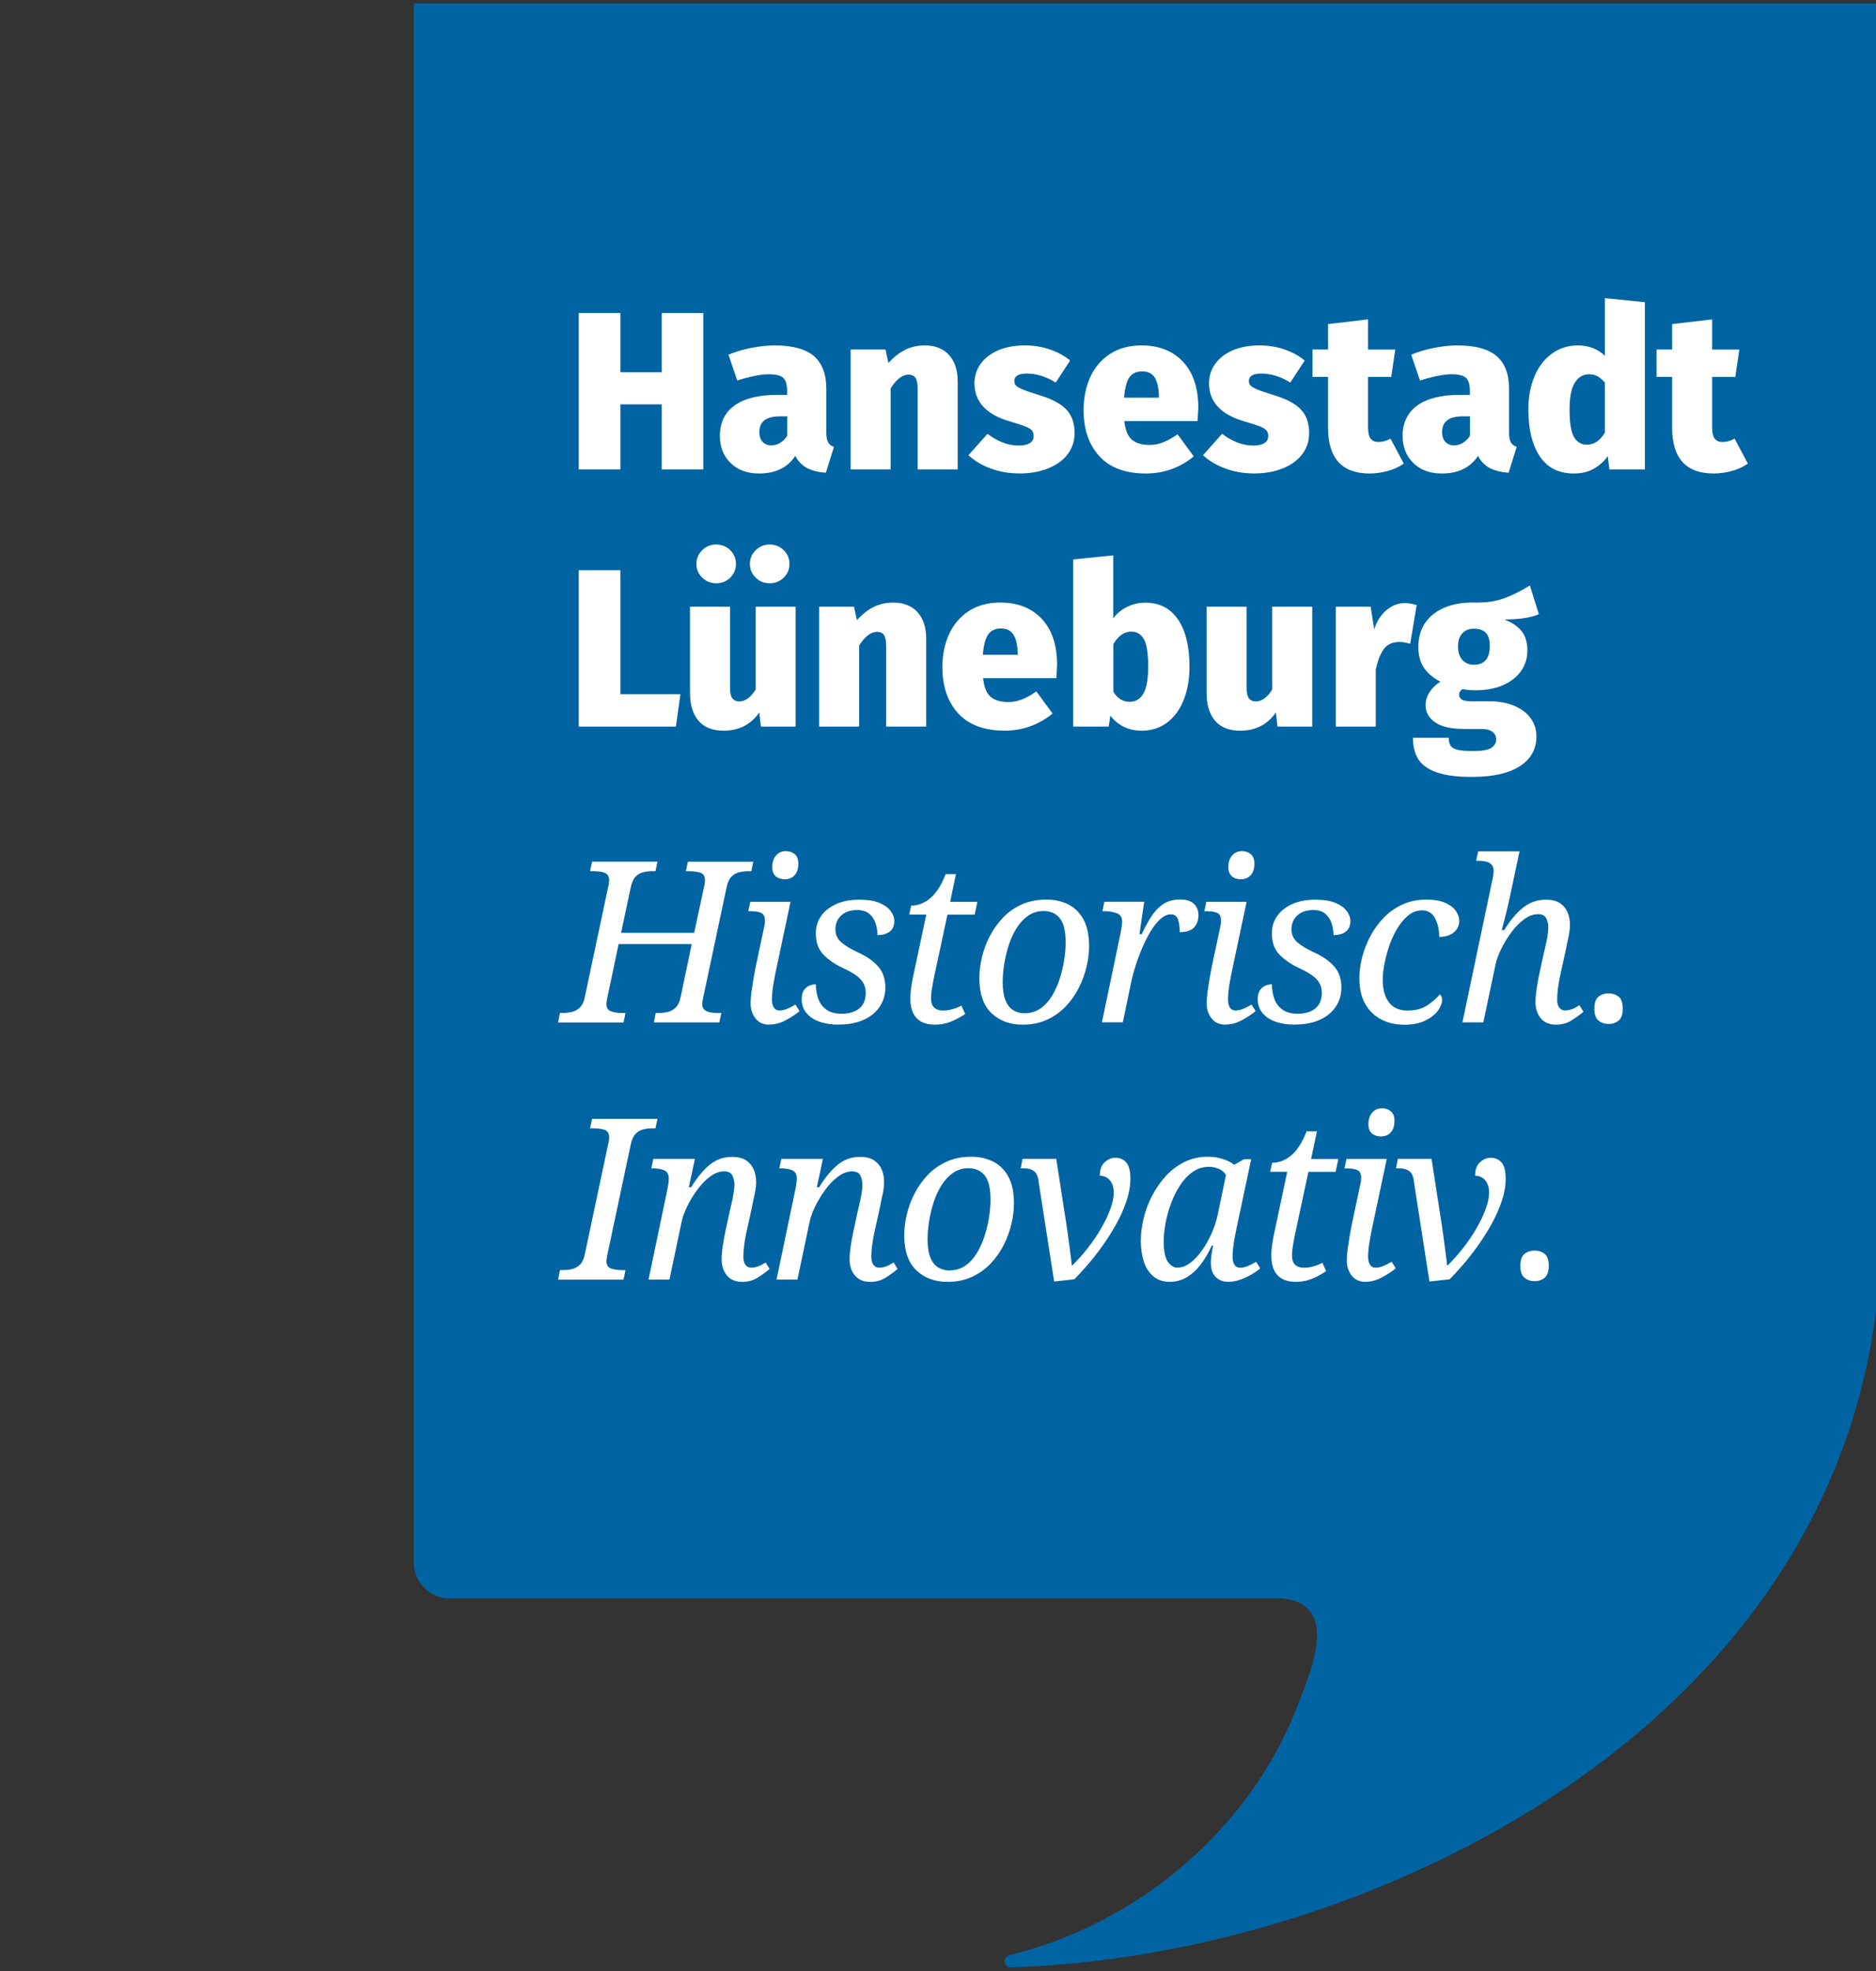 <?xml version="1.0" encoding="UTF-8"?><svg id="Ebene_1" xmlns="http://www.w3.org/2000/svg" viewBox="0 0 363.34 381.55"><rect x="0" y="0" width="363.34" height="381.55" fill="#333333" stroke="none"/><defs><style>.cls-1{fill:#0064a2;}.cls-1,.cls-2{stroke-width:0px;}.cls-2{fill:#fff;}</style></defs><path class="cls-1" d="M364.36.65v236.8c0,93.87-97.35,141.29-168.57,143.34-1.43.04-1.66-2.02-.27-2.35,24.45-5.96,45.85-23.72,55.37-47.21,2.6-6.84,9.17-20.68-2.59-21.84H87.1c-3.84,0-6.95-3.11-6.95-6.95V.65h284.21Z"/><path class="cls-2" d="M128.16,90.86v-12.59h-8.01v12.59h-8.06v-30.27h8.06v11.46h8.01v-11.46h8.06v30.27h-8.06Z"/><path class="cls-2" d="M160.37,85.59c.22.41.6.71,1.15.91l-1.57,5.01c-1.48-.12-2.69-.42-3.64-.91-.94-.49-1.71-1.28-2.29-2.35-1.48,2.26-3.82,3.4-7.01,3.4-2.29,0-4.13-.68-5.51-2.03-1.38-1.35-2.07-3.1-2.07-5.25,0-2.55.94-4.51,2.83-5.88,1.89-1.36,4.62-2.05,8.19-2.05h2v-.78c0-1.25-.26-2.1-.78-2.55-.52-.45-1.47-.67-2.83-.67-.73,0-1.63.11-2.72.33s-2.2.52-3.33.89l-1.7-5.01c1.39-.58,2.89-1.02,4.49-1.33,1.6-.31,3.08-.46,4.44-.46,3.48,0,6.02.69,7.62,2.07,1.6,1.38,2.4,3.49,2.4,6.34v8.45c0,.84.11,1.47.33,1.87ZM151.14,85.7c.54-.33.98-.79,1.33-1.37v-3.75h-1.31c-1.39,0-2.42.25-3.09.76-.67.51-1,1.27-1,2.29,0,.78.2,1.41.61,1.87.41.46.97.7,1.7.7.64,0,1.23-.17,1.76-.5Z"/><path class="cls-2" d="M183.78,68.69c1.13,1.22,1.7,2.93,1.7,5.14v17.03h-7.75v-15.64c0-1.02-.15-1.72-.44-2.11-.29-.39-.73-.59-1.31-.59-1.22,0-2.38.89-3.48,2.66v15.68h-7.75v-23.21h6.75l.57,2.61c1.05-1.16,2.13-2.02,3.27-2.57,1.13-.55,2.4-.83,3.79-.83,1.97,0,3.53.61,4.66,1.83Z"/><path class="cls-2" d="M203.36,67.65c1.52.52,2.82,1.23,3.9,2.13l-2.79,4.27c-1.86-1.16-3.73-1.74-5.62-1.74-.81,0-1.42.12-1.81.37-.39.25-.59.59-.59,1.02,0,.38.1.68.31.91.2.23.63.49,1.28.76.65.28,1.69.63,3.11,1.07,2.38.7,4.14,1.6,5.27,2.72,1.13,1.12,1.7,2.68,1.7,4.68,0,1.57-.46,2.94-1.37,4.12-.91,1.18-2.18,2.08-3.79,2.72-1.61.64-3.43.96-5.47.96s-3.83-.31-5.55-.94c-1.73-.62-3.19-1.49-4.38-2.59l3.7-4.14c.9.7,1.87,1.25,2.9,1.66,1.03.41,2.07.61,3.11.61.93,0,1.65-.15,2.16-.46.51-.3.76-.76.76-1.37,0-.46-.11-.83-.33-1.09s-.63-.52-1.24-.76c-.61-.25-1.65-.59-3.14-1.02-4.5-1.34-6.75-3.79-6.75-7.36,0-1.36.39-2.61,1.18-3.72.78-1.12,1.91-2,3.38-2.64,1.47-.64,3.22-.96,5.25-.96,1.68,0,3.29.26,4.81.78Z"/><path class="cls-2" d="M231.95,81.5h-14.2c.2,1.77.7,2.98,1.5,3.64.8.65,1.94.98,3.42.98.87,0,1.73-.17,2.59-.5.86-.33,1.79-.85,2.81-1.55l3.14,4.27c-1.22,1.02-2.61,1.82-4.18,2.42-1.57.59-3.27.89-5.1.89-3.95,0-6.95-1.11-8.99-3.33-2.05-2.22-3.07-5.21-3.07-8.95,0-2.35.43-4.47,1.28-6.36.86-1.89,2.13-3.38,3.81-4.49,1.68-1.1,3.72-1.66,6.1-1.66,3.4,0,6.08,1.05,8.06,3.16,1.97,2.11,2.96,5.06,2.96,8.86,0,.17-.04,1.04-.13,2.61ZM224.46,76.71c-.03-1.54-.29-2.73-.78-3.57-.49-.84-1.32-1.26-2.48-1.26-1.07,0-1.89.38-2.44,1.13-.55.76-.9,2.08-1.05,3.96h6.75v-.26Z"/><path class="cls-2" d="M248.79,67.65c1.52.52,2.82,1.23,3.9,2.13l-2.79,4.27c-1.86-1.16-3.73-1.74-5.62-1.74-.81,0-1.42.12-1.81.37-.39.25-.59.59-.59,1.02,0,.38.1.68.31.91.2.23.63.49,1.28.76.65.28,1.69.63,3.11,1.07,2.38.7,4.14,1.6,5.27,2.72,1.13,1.12,1.7,2.68,1.7,4.68,0,1.57-.46,2.94-1.37,4.12-.91,1.18-2.18,2.08-3.79,2.72-1.61.64-3.43.96-5.47.96s-3.83-.31-5.55-.94c-1.73-.62-3.19-1.49-4.38-2.59l3.7-4.14c.9.7,1.87,1.25,2.9,1.66,1.03.41,2.07.61,3.11.61.93,0,1.65-.15,2.16-.46.51-.3.76-.76.76-1.37,0-.46-.11-.83-.33-1.09s-.63-.52-1.24-.76c-.61-.25-1.65-.59-3.14-1.02-4.5-1.34-6.75-3.79-6.75-7.36,0-1.36.39-2.61,1.18-3.72.78-1.12,1.91-2,3.38-2.64,1.47-.64,3.22-.96,5.25-.96,1.68,0,3.29.26,4.81.78Z"/><path class="cls-2" d="M271.89,89.73c-.9.64-1.95,1.12-3.14,1.44-1.19.32-2.35.48-3.48.48-5.37,0-8.06-2.96-8.06-8.89v-9.8h-3.01v-5.31h3.01v-4.92l7.75-.91v5.84h5.27l-.78,5.31h-4.49v9.71c0,1.05.17,1.79.5,2.22.33.44.83.65,1.5.65.81,0,1.6-.22,2.35-.65l2.57,4.83Z"/><path class="cls-2" d="M292.6,85.59c.22.41.6.71,1.15.91l-1.57,5.01c-1.48-.12-2.69-.42-3.64-.91-.94-.49-1.71-1.28-2.29-2.35-1.48,2.26-3.82,3.4-7.01,3.4-2.29,0-4.13-.68-5.51-2.03-1.38-1.35-2.07-3.1-2.07-5.25,0-2.55.94-4.51,2.83-5.88,1.89-1.36,4.62-2.05,8.19-2.05h2v-.78c0-1.25-.26-2.1-.78-2.55-.52-.45-1.47-.67-2.83-.67-.73,0-1.63.11-2.72.33s-2.2.52-3.33.89l-1.7-5.01c1.39-.58,2.89-1.02,4.49-1.33,1.6-.31,3.08-.46,4.44-.46,3.48,0,6.02.69,7.62,2.07,1.6,1.38,2.4,3.49,2.4,6.34v8.45c0,.84.11,1.47.33,1.87ZM283.37,85.7c.54-.33.98-.79,1.33-1.37v-3.75h-1.31c-1.39,0-2.42.25-3.09.76-.67.51-1,1.27-1,2.29,0,.78.2,1.41.61,1.87.41.46.97.7,1.7.7.64,0,1.23-.17,1.76-.5Z"/><path class="cls-2" d="M318.58,58.5v32.36h-6.88l-.31-2.57c-.7.99-1.59,1.79-2.68,2.42s-2.39.94-3.9.94c-2.9,0-5.1-1.1-6.58-3.31-1.48-2.21-2.22-5.25-2.22-9.15,0-2.38.4-4.51,1.2-6.38.8-1.87,1.92-3.33,3.38-4.38,1.45-1.05,3.12-1.57,5.01-1.57,2.09,0,3.83.67,5.23,2v-11.15l7.75.78ZM310.83,83.76v-9.71c-.49-.55-.97-.96-1.44-1.22-.46-.26-1-.39-1.61-.39-1.16,0-2.08.54-2.77,1.63-.68,1.09-1.02,2.81-1.02,5.16,0,2.61.29,4.41.87,5.38.58.97,1.41,1.46,2.48,1.46,1.39,0,2.56-.77,3.48-2.31Z"/><path class="cls-2" d="M338.53,89.73c-.9.64-1.95,1.12-3.14,1.44-1.19.32-2.35.48-3.48.48-5.37,0-8.06-2.96-8.06-8.89v-9.8h-3.01v-5.31h3.01v-4.92l7.75-.91v5.84h5.27l-.78,5.31h-4.49v9.71c0,1.05.17,1.79.5,2.22.33.44.83.65,1.5.65.81,0,1.6-.22,2.35-.65l2.57,4.83Z"/><path class="cls-2" d="M120.15,110.37v24h11.63l-.87,6.27h-18.82v-30.27h8.06Z"/><path class="cls-2" d="M154.12,140.64h-6.75l-.31-2.74c-1.63,2.35-3.93,3.53-6.93,3.53-2.15,0-3.77-.65-4.86-1.94-1.09-1.29-1.63-3.08-1.63-5.38v-16.68h7.75v15.68c0,.99.15,1.68.46,2.07s.76.59,1.37.59c.55,0,1.1-.2,1.63-.59.54-.39,1.04-.96,1.5-1.72v-16.03h7.75v23.21ZM141.43,106.49c.74.73,1.11,1.61,1.11,2.66s-.37,1.93-1.11,2.66c-.74.73-1.65,1.09-2.72,1.09s-1.95-.36-2.7-1.09c-.76-.73-1.13-1.61-1.13-2.66s.38-1.93,1.13-2.66c.75-.73,1.66-1.09,2.7-1.09s1.98.36,2.72,1.09ZM151.79,106.49c.74.73,1.11,1.61,1.11,2.66s-.37,1.93-1.11,2.66c-.74.73-1.65,1.09-2.72,1.09s-1.95-.36-2.7-1.09c-.76-.73-1.13-1.61-1.13-2.66s.38-1.93,1.13-2.66c.75-.73,1.66-1.09,2.7-1.09s1.98.36,2.72,1.09Z"/><path class="cls-2" d="M177.68,118.47c1.13,1.22,1.7,2.93,1.7,5.14v17.03h-7.75v-15.64c0-1.02-.15-1.72-.44-2.11-.29-.39-.73-.59-1.31-.59-1.22,0-2.38.89-3.48,2.66v15.68h-7.75v-23.21h6.75l.57,2.61c1.05-1.16,2.13-2.02,3.27-2.57,1.13-.55,2.4-.83,3.79-.83,1.97,0,3.53.61,4.66,1.83Z"/><path class="cls-2" d="M204.6,131.27h-14.2c.2,1.77.7,2.98,1.5,3.64.8.65,1.94.98,3.42.98.87,0,1.73-.17,2.59-.5.86-.33,1.79-.85,2.81-1.55l3.14,4.27c-1.22,1.02-2.61,1.82-4.18,2.42-1.57.59-3.27.89-5.1.89-3.95,0-6.95-1.11-8.99-3.33-2.05-2.22-3.07-5.21-3.07-8.95,0-2.35.43-4.47,1.28-6.36.86-1.89,2.13-3.38,3.81-4.49,1.68-1.1,3.72-1.66,6.1-1.66,3.4,0,6.08,1.05,8.06,3.16,1.97,2.11,2.96,5.06,2.96,8.86,0,.17-.04,1.04-.13,2.61ZM197.11,126.48c-.03-1.54-.29-2.73-.78-3.57-.49-.84-1.32-1.26-2.48-1.26-1.07,0-1.89.38-2.44,1.13-.55.76-.9,2.08-1.05,3.96h6.75v-.26Z"/><path class="cls-2" d="M228.16,119.91c1.48,2.18,2.22,5.23,2.22,9.15,0,2.38-.37,4.51-1.11,6.38-.74,1.87-1.81,3.34-3.2,4.4-1.39,1.06-3.05,1.59-4.97,1.59-1.28,0-2.43-.25-3.46-.76-1.03-.51-1.89-1.23-2.59-2.16l-.31,2.13h-6.88v-32.36l7.75-.78v12.2c.67-.93,1.55-1.67,2.66-2.22,1.1-.55,2.28-.83,3.53-.83,2.76,0,4.88,1.09,6.36,3.27ZM221.44,134.28c.62-1.05.94-2.79.94-5.23,0-2.61-.28-4.4-.85-5.36-.57-.96-1.37-1.44-2.42-1.44-1.36,0-2.53.81-3.48,2.44v9.19c.78,1.31,1.84,1.96,3.18,1.96,1.13,0,2.01-.52,2.64-1.57Z"/><path class="cls-2" d="M254.17,140.64h-6.75l-.31-2.74c-1.63,2.35-3.93,3.53-6.93,3.53-2.15,0-3.77-.65-4.86-1.94-1.09-1.29-1.63-3.08-1.63-5.38v-16.68h7.75v15.68c0,.99.15,1.68.46,2.07s.76.59,1.37.59c.55,0,1.1-.2,1.63-.59.54-.39,1.04-.96,1.5-1.72v-16.03h7.75v23.21Z"/><path class="cls-2" d="M274.38,117.12l-1.26,7.49c-.76-.23-1.45-.35-2.09-.35-1.31,0-2.3.44-2.98,1.33-.68.89-1.21,2.23-1.59,4.03v11.02h-7.75v-23.21h6.75l.7,4.4c.46-1.54,1.24-2.77,2.33-3.7,1.09-.93,2.27-1.39,3.55-1.39.75,0,1.54.13,2.35.39Z"/><path class="cls-2" d="M298.03,118.9c-1.6.67-3.82,1-6.66,1,1.54.61,2.66,1.39,3.38,2.33.71.94,1.07,2.17,1.07,3.68s-.41,2.8-1.22,3.96c-.81,1.16-1.98,2.08-3.48,2.74-1.51.67-3.28,1-5.31,1-1.02,0-1.87-.07-2.57-.22-.44.29-.65.65-.65,1.09,0,.38.17.68.5.91.33.23.98.35,1.94.35h3.4c1.83,0,3.44.29,4.83.87,1.39.58,2.46,1.39,3.2,2.42.74,1.03,1.11,2.2,1.11,3.51,0,2.47-1.07,4.39-3.22,5.77-2.15,1.38-5.24,2.07-9.28,2.07-2.93,0-5.23-.3-6.9-.91-1.67-.61-2.84-1.47-3.51-2.57-.67-1.1-1-2.47-1-4.09h6.93c0,.67.12,1.18.37,1.55.25.36.7.62,1.37.78.67.16,1.66.24,2.96.24,1.71,0,2.89-.2,3.53-.61.64-.41.96-.96.96-1.66,0-.58-.23-1.06-.7-1.44-.46-.38-1.19-.57-2.18-.57h-3.31c-2.53,0-4.41-.43-5.64-1.28-1.23-.86-1.85-1.97-1.85-3.33,0-.87.26-1.71.78-2.53.52-.81,1.22-1.48,2.09-2-1.51-.81-2.6-1.76-3.27-2.83-.67-1.07-1-2.37-1-3.88,0-2.7.96-4.81,2.87-6.34,1.92-1.52,4.47-2.29,7.67-2.29,2.26.09,4.24-.17,5.92-.76,1.68-.59,3.4-1.44,5.14-2.55l1.74,5.58ZM283.22,122.58c-.55.6-.83,1.43-.83,2.5,0,1.16.28,2.05.83,2.66.55.61,1.31.92,2.27.92,2.03,0,3.05-1.22,3.05-3.66,0-1.13-.25-1.97-.76-2.5-.51-.54-1.28-.81-2.33-.81-.93,0-1.67.3-2.22.89Z"/><path class="cls-2" d="M108.1,197.89l.35-1.83h.57c.67,0,1.28-.07,1.85-.22.57-.15,1.07-.44,1.5-.89.44-.45.74-1.12.91-2.03l4.53-21.34c.06-.17.1-.39.13-.65.03-.26.04-.45.04-.57,0-.49-.13-.86-.39-1.11-.26-.25-.63-.41-1.11-.5-.48-.09-1.02-.13-1.63-.13h-.57l.39-1.83h12.67l-.39,1.83h-.57c-.64,0-1.25.07-1.83.22-.58.15-1.07.44-1.48.87-.41.44-.71,1.12-.91,2.05l-1.87,8.8h14.16l1.92-8.97c.06-.17.1-.39.13-.65.03-.26.04-.45.04-.57,0-.75-.29-1.23-.87-1.44-.58-.2-1.34-.3-2.26-.3h-.57l.39-1.83h12.67l-.39,1.83h-.57c-.64,0-1.25.07-1.83.22-.58.15-1.07.44-1.48.87-.41.44-.71,1.12-.91,2.05l-4.53,21.34c-.03.17-.07.39-.11.63-.04.25-.07.44-.07.59,0,.49.14.86.41,1.11.28.25.65.41,1.11.5.46.09,1,.13,1.61.13h.57l-.39,1.83h-12.67l.35-1.83h.57c.67,0,1.28-.07,1.85-.22.57-.15,1.07-.44,1.5-.89.44-.45.74-1.12.92-2.03l2.13-10.19h-14.16l-2.18,10.37c-.03.17-.07.39-.11.63-.04.25-.07.44-.07.59,0,.73.3,1.2.89,1.42.59.22,1.34.33,2.24.33h.57l-.39,1.83h-12.67Z"/><path class="cls-2" d="M148.99,198.33c-1.16,0-2.05-.41-2.68-1.22-.62-.81-.94-1.79-.94-2.92,0-.61.06-1.34.17-2.18.12-.84.25-1.69.39-2.55.15-.86.28-1.56.39-2.11l1.7-8.01c.06-.23.09-.44.11-.63.01-.19.02-.36.02-.5,0-.78-.24-1.28-.72-1.5-.48-.22-1.13-.33-1.94-.33h-.57l.39-1.83h7.8l-2.96,13.98c-.06.32-.15.78-.26,1.39-.12.61-.21,1.23-.28,1.87-.07.64-.11,1.16-.11,1.57,0,.73.12,1.28.37,1.66.25.38.6.57,1.07.57.49,0,1-.11,1.52-.33.52-.22,1.06-.49,1.61-.81l.78,1.26c-.64.55-1.5,1.13-2.59,1.72-1.09.6-2.19.89-3.29.89ZM152,170.19c-.73,0-1.31-.2-1.76-.59s-.67-.99-.67-1.81c0-.61.11-1.14.33-1.59.22-.45.52-.81.91-1.07.39-.26.85-.39,1.37-.39.7,0,1.28.2,1.74.59.46.39.7,1,.7,1.81,0,.76-.13,1.36-.39,1.81-.26.45-.59.77-.98.96-.39.19-.81.28-1.24.28Z"/><path class="cls-2" d="M162.45,198.33c-1.45,0-2.72-.2-3.79-.59-1.07-.39-1.91-.96-2.5-1.7-.6-.74-.89-1.62-.89-2.64,0-.78.16-1.39.48-1.81.32-.42.69-.7,1.11-.85.42-.15.81-.22,1.15-.22,0,1.02.16,1.96.48,2.83.32.87.85,1.57,1.59,2.09.74.52,1.71.78,2.9.78.96,0,1.79-.15,2.5-.46.71-.31,1.26-.75,1.63-1.35.38-.59.57-1.34.57-2.24,0-1.02-.33-1.89-1-2.61-.67-.73-1.8-1.45-3.4-2.18-1.6-.75-2.87-1.63-3.83-2.63-.96-1-1.44-2.37-1.44-4.12,0-1.25.34-2.36,1.02-3.33.68-.97,1.66-1.74,2.92-2.31,1.26-.57,2.75-.85,4.46-.85,1.6,0,2.89.2,3.88.61.99.41,1.72.93,2.2,1.57.48.64.72,1.29.72,1.96,0,.9-.29,1.58-.87,2.03-.58.45-1.38.68-2.4.68,0-.78-.12-1.55-.37-2.29-.25-.74-.65-1.35-1.22-1.83-.57-.48-1.34-.72-2.33-.72-1.31,0-2.34.35-3.09,1.04-.76.7-1.13,1.6-1.13,2.7,0,.99.36,1.81,1.09,2.46.73.65,1.84,1.33,3.35,2.03,1.6.73,2.87,1.61,3.81,2.66.94,1.05,1.42,2.41,1.42,4.09,0,1.39-.36,2.63-1.09,3.72-.73,1.09-1.76,1.94-3.11,2.55s-2.96.91-4.81.91Z"/><path class="cls-2" d="M181.05,198.33c-1.05,0-1.92-.19-2.61-.57-.7-.38-1.23-.94-1.59-1.7-.36-.75-.54-1.7-.54-2.83,0-.52.04-1.12.13-1.81.09-.68.19-1.3.3-1.85l2.66-12.54h-3.31l.39-1.74c.61,0,1.22-.11,1.83-.33.61-.22,1.2-.57,1.79-1.04.58-.48,1.12-1.1,1.63-1.87.51-.77.98-1.72,1.42-2.85h2l-1.13,5.36h5.27l-.52,2.48h-5.27l-2.66,12.41c-.15.73-.27,1.42-.37,2.07-.1.65-.15,1.21-.15,1.68,0,.84.2,1.45.61,1.83.41.38.97.57,1.7.57.61,0,1.24-.09,1.89-.28s1.21-.41,1.68-.68l.74,1.61c-.87.61-1.79,1.11-2.77,1.5-.97.39-2.01.59-3.11.59Z"/><path class="cls-2" d="M198.04,198.33c-2.47,0-4.48-.75-6.03-2.24-1.55-1.5-2.33-3.75-2.33-6.77,0-1.28.17-2.62.5-4.03.33-1.41.84-2.77,1.52-4.09.68-1.32,1.54-2.52,2.57-3.59,1.03-1.07,2.24-1.92,3.64-2.55,1.39-.62,2.98-.94,4.75-.94,1.54,0,2.93.3,4.18.91,1.25.61,2.24,1.58,2.98,2.9.74,1.32,1.11,3.06,1.11,5.21,0,1.25-.16,2.56-.48,3.94-.32,1.38-.81,2.74-1.48,4.07-.67,1.34-1.51,2.54-2.53,3.62-1.02,1.07-2.22,1.94-3.62,2.59-1.39.65-2.99.98-4.79.98ZM198.52,196.11c1.13,0,2.13-.31,3-.91.87-.61,1.61-1.42,2.22-2.42.61-1,1.11-2.1,1.5-3.31.39-1.2.68-2.42.87-3.66.19-1.23.28-2.37.28-3.42,0-2.18-.38-3.73-1.13-4.66-.76-.93-1.8-1.39-3.14-1.39-1.13,0-2.13.31-3.01.92-.87.61-1.62,1.42-2.24,2.42-.62,1-1.13,2.11-1.52,3.33-.39,1.22-.68,2.45-.87,3.68-.19,1.23-.28,2.37-.28,3.42,0,1.45.18,2.62.54,3.51.36.89.86,1.52,1.5,1.92.64.39,1.39.59,2.27.59Z"/><path class="cls-2" d="M217.07,180.38c.09-.41.15-.81.2-1.2s.07-.65.07-.76c0-.87-.37-1.43-1.11-1.68-.74-.25-1.53-.37-2.37-.37h-.35l.39-1.83h7.71l-.92,6.27h.44c.55-1.19,1.15-2.29,1.79-3.31.64-1.02,1.41-1.84,2.31-2.46.9-.62,2-.94,3.31-.94,1.22,0,2.12.28,2.7.85.58.57.87,1.29.87,2.16,0,1.02-.28,1.82-.85,2.42-.57.6-1.49.89-2.77.89,0-1.05-.12-1.88-.35-2.5-.23-.62-.7-.94-1.39-.94-.76,0-1.52.39-2.29,1.18-.77.78-1.5,1.82-2.18,3.11-.68,1.29-1.3,2.7-1.85,4.22-.55,1.52-.99,3.01-1.31,4.46l-1.65,7.93h-4.05l3.66-17.51Z"/><path class="cls-2" d="M237.32,198.33c-1.16,0-2.05-.41-2.68-1.22-.62-.81-.94-1.79-.94-2.92,0-.61.06-1.34.17-2.18.12-.84.25-1.69.39-2.55.15-.86.28-1.56.39-2.11l1.7-8.01c.06-.23.09-.44.11-.63.01-.19.02-.36.02-.5,0-.78-.24-1.28-.72-1.5-.48-.22-1.13-.33-1.94-.33h-.57l.39-1.83h7.8l-2.96,13.98c-.06.32-.15.78-.26,1.39-.12.61-.21,1.23-.28,1.87-.07.64-.11,1.16-.11,1.57,0,.73.12,1.28.37,1.66.25.38.6.57,1.07.57.49,0,1-.11,1.52-.33.52-.22,1.06-.49,1.61-.81l.78,1.26c-.64.55-1.5,1.13-2.59,1.72-1.09.6-2.19.89-3.29.89ZM240.33,170.19c-.73,0-1.31-.2-1.76-.59s-.67-.99-.67-1.81c0-.61.11-1.14.33-1.59.22-.45.52-.81.91-1.07.39-.26.85-.39,1.37-.39.7,0,1.28.2,1.74.59.46.39.7,1,.7,1.81,0,.76-.13,1.36-.39,1.81-.26.45-.59.77-.98.96-.39.19-.81.28-1.24.28Z"/><path class="cls-2" d="M250.78,198.33c-1.45,0-2.72-.2-3.79-.59-1.07-.39-1.91-.96-2.5-1.7-.6-.74-.89-1.62-.89-2.64,0-.78.16-1.39.48-1.81.32-.42.69-.7,1.11-.85.42-.15.81-.22,1.15-.22,0,1.02.16,1.96.48,2.83.32.87.85,1.57,1.59,2.09.74.52,1.71.78,2.9.78.96,0,1.79-.15,2.5-.46.71-.31,1.26-.75,1.63-1.35.38-.59.57-1.34.57-2.24,0-1.02-.33-1.89-1-2.61-.67-.73-1.8-1.45-3.4-2.18-1.6-.75-2.87-1.63-3.83-2.63-.96-1-1.44-2.37-1.44-4.12,0-1.25.34-2.36,1.02-3.33.68-.97,1.66-1.74,2.92-2.31,1.26-.57,2.75-.85,4.46-.85,1.6,0,2.89.2,3.88.61.99.41,1.72.93,2.2,1.57.48.64.72,1.29.72,1.96,0,.9-.29,1.58-.87,2.03-.58.45-1.38.68-2.4.68,0-.78-.12-1.55-.37-2.29-.25-.74-.65-1.35-1.22-1.83-.57-.48-1.34-.72-2.33-.72-1.31,0-2.34.35-3.09,1.04-.76.7-1.13,1.6-1.13,2.7,0,.99.36,1.81,1.09,2.46.73.65,1.84,1.33,3.35,2.03,1.6.73,2.87,1.61,3.81,2.66.94,1.05,1.42,2.41,1.42,4.09,0,1.39-.36,2.63-1.09,3.72-.73,1.09-1.76,1.94-3.11,2.55s-2.96.91-4.81.91Z"/><path class="cls-2" d="M271.77,198.33c-1.54,0-2.96-.33-4.25-1-1.29-.67-2.32-1.66-3.09-2.98-.77-1.32-1.15-3-1.15-5.03,0-1.28.18-2.62.54-4.03.36-1.41.89-2.77,1.59-4.09.7-1.32,1.57-2.52,2.61-3.59,1.04-1.07,2.26-1.92,3.64-2.55,1.38-.62,2.91-.94,4.6-.94,1.45,0,2.65.2,3.59.61.94.41,1.64.92,2.09,1.55s.68,1.3.68,2.02c0,.55-.15,1.06-.46,1.52-.3.46-.74.84-1.31,1.11-.57.28-1.27.41-2.11.41,0-1.39-.27-2.6-.81-3.61-.54-1.02-1.39-1.52-2.55-1.52-.93,0-1.79.31-2.57.94-.78.62-1.49,1.44-2.11,2.44-.62,1-1.15,2.11-1.57,3.31-.42,1.21-.75,2.4-.98,3.59-.23,1.19-.35,2.25-.35,3.18,0,1.86.41,3.31,1.22,4.36.81,1.05,2,1.57,3.57,1.57s2.82-.33,3.83-1c1.02-.67,1.83-1.38,2.44-2.13.15.09.25.23.33.44.07.2.11.42.11.65,0,.64-.27,1.33-.81,2.07-.54.74-1.36,1.38-2.46,1.92-1.1.54-2.53.81-4.27.81Z"/><path class="cls-2" d="M301.35,198.33c-1.28,0-2.26-.41-2.94-1.24-.68-.83-1.02-1.87-1.02-3.11,0-.7.07-1.52.2-2.46.13-.94.34-2.08.63-3.42l.74-3.4c.09-.41.2-.91.35-1.52.15-.61.28-1.25.39-1.92.12-.67.17-1.25.17-1.74,0-.58-.12-1.15-.37-1.72-.25-.57-.79-.85-1.63-.85-.9,0-1.8.33-2.7,1-.9.67-1.74,1.52-2.5,2.57-.77,1.04-1.42,2.13-1.96,3.24-.54,1.12-.89,2.11-1.07,2.98l-2.35,11.15h-4.05l5.66-26.92c.15-.58.25-1.08.3-1.5.06-.42.09-.69.09-.81,0-.58-.14-1.02-.41-1.31-.28-.29-.65-.49-1.11-.59-.46-.1-.97-.15-1.52-.15h-.35l.39-1.83h8.01l-1.7,8.01c-.32,1.54-.65,2.99-1,4.36-.35,1.37-.6,2.32-.74,2.87h.48c1.19-1.92,2.42-3.38,3.7-4.38,1.28-1,2.73-1.5,4.36-1.5,1.16,0,2.08.23,2.74.68.67.45,1.15,1.04,1.46,1.76.31.73.46,1.52.46,2.4,0,.73-.09,1.52-.28,2.37-.19.86-.36,1.66-.5,2.42l-1.13,5.14c-.17.81-.31,1.61-.41,2.4-.1.78-.15,1.51-.15,2.18s.14,1.18.41,1.55c.28.36.65.54,1.11.54s.92-.09,1.37-.26c.45-.17.92-.42,1.42-.74l.78,1.26c-.7.58-1.47,1.14-2.33,1.68-.86.54-1.85.81-2.98.81Z"/><path class="cls-2" d="M311.54,198.2c-.76,0-1.4-.22-1.94-.65-.54-.44-.81-1.2-.81-2.31s.27-1.91.81-2.33c.54-.42,1.18-.63,1.94-.63s1.4.21,1.94.63c.54.42.81,1.2.81,2.33s-.27,1.87-.81,2.31c-.54.44-1.18.65-1.94.65Z"/><path class="cls-2" d="M108.1,247.67l.35-1.83h.57c.67,0,1.28-.07,1.85-.22.57-.15,1.07-.44,1.5-.89.44-.45.74-1.12.91-2.03l4.53-21.34c.06-.17.1-.39.13-.65.03-.26.04-.45.04-.57,0-.75-.29-1.23-.87-1.44-.58-.2-1.34-.3-2.26-.3h-.57l.39-1.83h12.67l-.39,1.83h-.57c-.64,0-1.25.07-1.83.22-.58.15-1.07.44-1.48.87-.41.44-.71,1.12-.91,2.05l-4.53,21.34c-.03.17-.07.39-.11.63-.04.25-.07.44-.07.59,0,.73.3,1.2.89,1.42.59.22,1.34.33,2.24.33h.57l-.39,1.83h-12.67Z"/><path class="cls-2" d="M143.72,248.11c-1.28,0-2.26-.41-2.94-1.24-.68-.83-1.02-1.87-1.02-3.11,0-.7.07-1.52.2-2.46.13-.94.34-2.08.63-3.42l.74-3.4c.09-.41.2-.91.35-1.52.15-.61.28-1.25.39-1.92.12-.67.17-1.25.17-1.74,0-.58-.12-1.15-.37-1.72-.25-.57-.79-.85-1.63-.85-.9,0-1.8.33-2.7,1-.9.67-1.74,1.52-2.5,2.57-.77,1.04-1.42,2.13-1.96,3.24-.54,1.12-.89,2.11-1.07,2.98l-2.35,11.15h-4.05l3.66-17.51c.09-.41.15-.81.2-1.2s.07-.65.07-.76c0-.87-.3-1.43-.89-1.68-.6-.25-1.31-.37-2.16-.37h-.35l.39-1.83h8.06l-1.18,5.49h.44c1.19-1.92,2.4-3.38,3.64-4.38,1.23-1,2.66-1.5,4.29-1.5,1.16,0,2.08.23,2.74.68.67.45,1.15,1.04,1.46,1.76.31.73.46,1.52.46,2.4,0,.73-.09,1.52-.28,2.37-.19.86-.36,1.66-.5,2.42l-1.13,5.14c-.17.81-.31,1.61-.41,2.4-.1.78-.15,1.51-.15,2.18s.14,1.18.41,1.55c.28.36.65.54,1.11.54s.92-.09,1.37-.26c.45-.17.92-.42,1.42-.74l.78,1.26c-.7.58-1.47,1.14-2.33,1.68-.86.54-1.85.81-2.98.81Z"/><path class="cls-2" d="M168.51,248.11c-1.28,0-2.26-.41-2.94-1.24-.68-.83-1.02-1.87-1.02-3.11,0-.7.07-1.52.2-2.46.13-.94.34-2.08.63-3.42l.74-3.4c.09-.41.2-.91.35-1.52.15-.61.28-1.25.39-1.92.12-.67.17-1.25.17-1.74,0-.58-.12-1.15-.37-1.72-.25-.57-.79-.85-1.63-.85-.9,0-1.8.33-2.7,1-.9.67-1.74,1.52-2.5,2.57-.77,1.04-1.42,2.13-1.96,3.24-.54,1.12-.89,2.11-1.07,2.98l-2.35,11.15h-4.05l3.66-17.51c.09-.41.15-.81.2-1.2s.07-.65.07-.76c0-.87-.3-1.43-.89-1.68-.6-.25-1.31-.37-2.16-.37h-.35l.39-1.83h8.06l-1.18,5.49h.44c1.19-1.92,2.4-3.38,3.64-4.38,1.23-1,2.66-1.5,4.29-1.5,1.16,0,2.08.23,2.74.68.67.45,1.15,1.04,1.46,1.76.31.73.46,1.52.46,2.4,0,.73-.09,1.52-.28,2.37-.19.86-.36,1.66-.5,2.42l-1.13,5.14c-.17.81-.31,1.61-.41,2.4-.1.78-.15,1.51-.15,2.18s.14,1.18.41,1.55c.28.36.65.54,1.11.54s.92-.09,1.37-.26c.45-.17.92-.42,1.42-.74l.78,1.26c-.7.58-1.47,1.14-2.33,1.68-.86.54-1.85.81-2.98.81Z"/><path class="cls-2" d="M183.49,248.11c-2.47,0-4.48-.75-6.03-2.24-1.55-1.5-2.33-3.75-2.33-6.77,0-1.28.17-2.62.5-4.03.33-1.41.84-2.77,1.52-4.09.68-1.32,1.54-2.52,2.57-3.59,1.03-1.07,2.24-1.92,3.64-2.55,1.39-.62,2.98-.94,4.75-.94,1.54,0,2.93.3,4.18.91,1.25.61,2.24,1.58,2.98,2.9.74,1.32,1.11,3.06,1.11,5.21,0,1.25-.16,2.56-.48,3.94-.32,1.38-.81,2.74-1.48,4.07-.67,1.34-1.51,2.54-2.53,3.62-1.02,1.07-2.22,1.94-3.62,2.59-1.39.65-2.99.98-4.79.98ZM183.97,245.89c1.13,0,2.13-.31,3-.91.87-.61,1.61-1.42,2.22-2.42.61-1,1.11-2.1,1.5-3.31.39-1.2.68-2.42.87-3.66.19-1.23.28-2.37.28-3.42,0-2.18-.38-3.73-1.13-4.66-.76-.93-1.8-1.39-3.14-1.39-1.13,0-2.13.31-3.01.92-.87.61-1.62,1.42-2.24,2.42-.62,1-1.13,2.11-1.52,3.33-.39,1.22-.68,2.45-.87,3.68-.19,1.23-.28,2.37-.28,3.42,0,1.45.18,2.62.54,3.51.36.89.86,1.52,1.5,1.92.64.39,1.39.59,2.27.59Z"/><path class="cls-2" d="M201.13,228.46c-.09-.61-.26-1.08-.52-1.42-.26-.33-.6-.57-1-.7-.41-.13-.9-.2-1.48-.2h-.44l.35-1.83h6.53l2,12.89c.15.96.28,1.95.41,2.96.13,1.02.25,1.94.37,2.77.12.83.19,1.49.22,1.98h.13c1.05-1.02,2.05-2.15,3.03-3.4.97-1.25,1.83-2.52,2.57-3.81.74-1.29,1.33-2.53,1.76-3.72.44-1.19.65-2.22.65-3.09,0-1.02-.25-1.82-.74-2.42-.49-.59-1.15-.89-1.96-.89,0-1.19.32-2.07.96-2.63.64-.57,1.31-.85,2-.85.93,0,1.66.31,2.18.94.52.62.78,1.66.78,3.11,0,1.37-.25,2.79-.74,4.27-.49,1.48-1.14,2.95-1.94,4.4-.8,1.45-1.68,2.85-2.64,4.2-.96,1.35-1.92,2.59-2.9,3.72-.97,1.13-1.85,2.09-2.63,2.87l-3.92.44-3.05-19.6Z"/><path class="cls-2" d="M226.57,248.11c-1.28,0-2.34-.35-3.18-1.05-.84-.7-1.46-1.65-1.85-2.85-.39-1.2-.59-2.56-.59-4.07,0-1.36.18-2.79.54-4.29.36-1.5.91-2.95,1.63-4.36.73-1.41,1.61-2.69,2.66-3.83,1.05-1.15,2.25-2.06,3.62-2.74,1.36-.68,2.87-1.02,4.53-1.02.7,0,1.36.07,1.98.2.62.13,1.2.31,1.74.54.54.23.99.51,1.37.83l1.92-1.09h1.39l-2.96,13.94c-.06.32-.15.78-.26,1.39-.12.61-.21,1.23-.28,1.87-.07.64-.11,1.16-.11,1.57,0,.73.12,1.28.37,1.66.25.38.6.57,1.07.57.49,0,1-.11,1.52-.33.52-.22,1.06-.49,1.61-.81l.78,1.26c-.41.38-.96.77-1.66,1.18-.7.41-1.44.75-2.22,1.02-.78.28-1.54.41-2.27.41-1.05,0-1.87-.32-2.48-.96-.61-.64-.92-1.52-.92-2.66,0-.58.04-1.11.11-1.59.07-.48.18-1.08.33-1.81h-.26c-.67,1.48-1.42,2.74-2.24,3.79-.83,1.05-1.73,1.84-2.7,2.4-.97.55-2.04.83-3.2.83ZM228.13,245.36c.75,0,1.53-.29,2.33-.87.8-.58,1.55-1.36,2.27-2.35.71-.99,1.34-2.09,1.89-3.31.55-1.22.96-2.45,1.22-3.7l1.61-7.71c-.32-.52-.78-.91-1.39-1.18-.61-.26-1.25-.39-1.92-.39-1.16,0-2.21.33-3.14.98-.93.65-1.74,1.52-2.44,2.59s-1.29,2.25-1.76,3.53c-.48,1.28-.83,2.56-1.07,3.85-.23,1.29-.35,2.46-.35,3.51,0,1.8.26,3.09.78,3.88.52.78,1.18,1.18,1.96,1.18Z"/><path class="cls-2" d="M250.96,248.11c-1.05,0-1.92-.19-2.61-.57-.7-.38-1.23-.94-1.59-1.7-.36-.75-.54-1.7-.54-2.83,0-.52.04-1.12.13-1.81.09-.68.19-1.3.3-1.85l2.66-12.54h-3.31l.39-1.74c.61,0,1.22-.11,1.83-.33.61-.22,1.2-.57,1.79-1.04.58-.48,1.12-1.1,1.63-1.87.51-.77.98-1.72,1.42-2.85h2l-1.13,5.36h5.27l-.52,2.48h-5.27l-2.66,12.41c-.15.73-.27,1.42-.37,2.07-.1.65-.15,1.21-.15,1.68,0,.84.2,1.45.61,1.83.41.38.97.57,1.7.57.61,0,1.24-.09,1.89-.28s1.21-.41,1.68-.68l.74,1.61c-.87.61-1.79,1.11-2.77,1.5-.97.39-2.01.59-3.11.59Z"/><path class="cls-2" d="M264.46,248.11c-1.16,0-2.05-.41-2.68-1.22-.62-.81-.94-1.79-.94-2.92,0-.61.06-1.34.17-2.18.12-.84.25-1.69.39-2.55.15-.86.28-1.56.39-2.11l1.7-8.01c.06-.23.09-.44.11-.63.01-.19.02-.36.02-.5,0-.78-.24-1.28-.72-1.5-.48-.22-1.13-.33-1.94-.33h-.57l.39-1.83h7.8l-2.96,13.98c-.06.32-.15.78-.26,1.39-.12.61-.21,1.23-.28,1.87-.07.64-.11,1.16-.11,1.57,0,.73.12,1.28.37,1.66.25.38.6.57,1.07.57.49,0,1-.11,1.52-.33.52-.22,1.06-.49,1.61-.81l.78,1.26c-.64.55-1.5,1.13-2.59,1.72-1.09.6-2.19.89-3.29.89ZM267.46,219.97c-.73,0-1.31-.2-1.76-.59s-.67-.99-.67-1.81c0-.61.11-1.14.33-1.59.22-.45.52-.81.91-1.07.39-.26.85-.39,1.37-.39.7,0,1.28.2,1.74.59.46.39.7,1,.7,1.81,0,.76-.13,1.36-.39,1.81-.26.45-.59.77-.98.96-.39.19-.81.28-1.24.28Z"/><path class="cls-2" d="M273.82,228.46c-.09-.61-.26-1.08-.52-1.42-.26-.33-.6-.57-1-.7-.41-.13-.9-.2-1.48-.2h-.44l.35-1.83h6.53l2,12.89c.15.96.28,1.95.41,2.96.13,1.02.25,1.94.37,2.77.12.83.19,1.49.22,1.98h.13c1.05-1.02,2.05-2.15,3.03-3.4.97-1.25,1.83-2.52,2.57-3.81.74-1.29,1.33-2.53,1.76-3.72.44-1.19.65-2.22.65-3.09,0-1.02-.25-1.82-.74-2.42-.49-.59-1.15-.89-1.96-.89,0-1.19.32-2.07.96-2.63.64-.57,1.31-.85,2-.85.93,0,1.66.31,2.18.94.52.62.78,1.66.78,3.11,0,1.37-.25,2.79-.74,4.27-.49,1.48-1.14,2.95-1.94,4.4-.8,1.45-1.68,2.85-2.64,4.2-.96,1.35-1.92,2.59-2.9,3.72-.97,1.13-1.85,2.09-2.63,2.87l-3.92.44-3.05-19.6Z"/><path class="cls-2" d="M297.21,247.98c-.76,0-1.4-.22-1.94-.65-.54-.44-.81-1.2-.81-2.31s.27-1.91.81-2.33c.54-.42,1.18-.63,1.94-.63s1.4.21,1.94.63c.54.42.81,1.2.81,2.33s-.27,1.87-.81,2.31c-.54.44-1.18.65-1.94.65Z"/></svg>